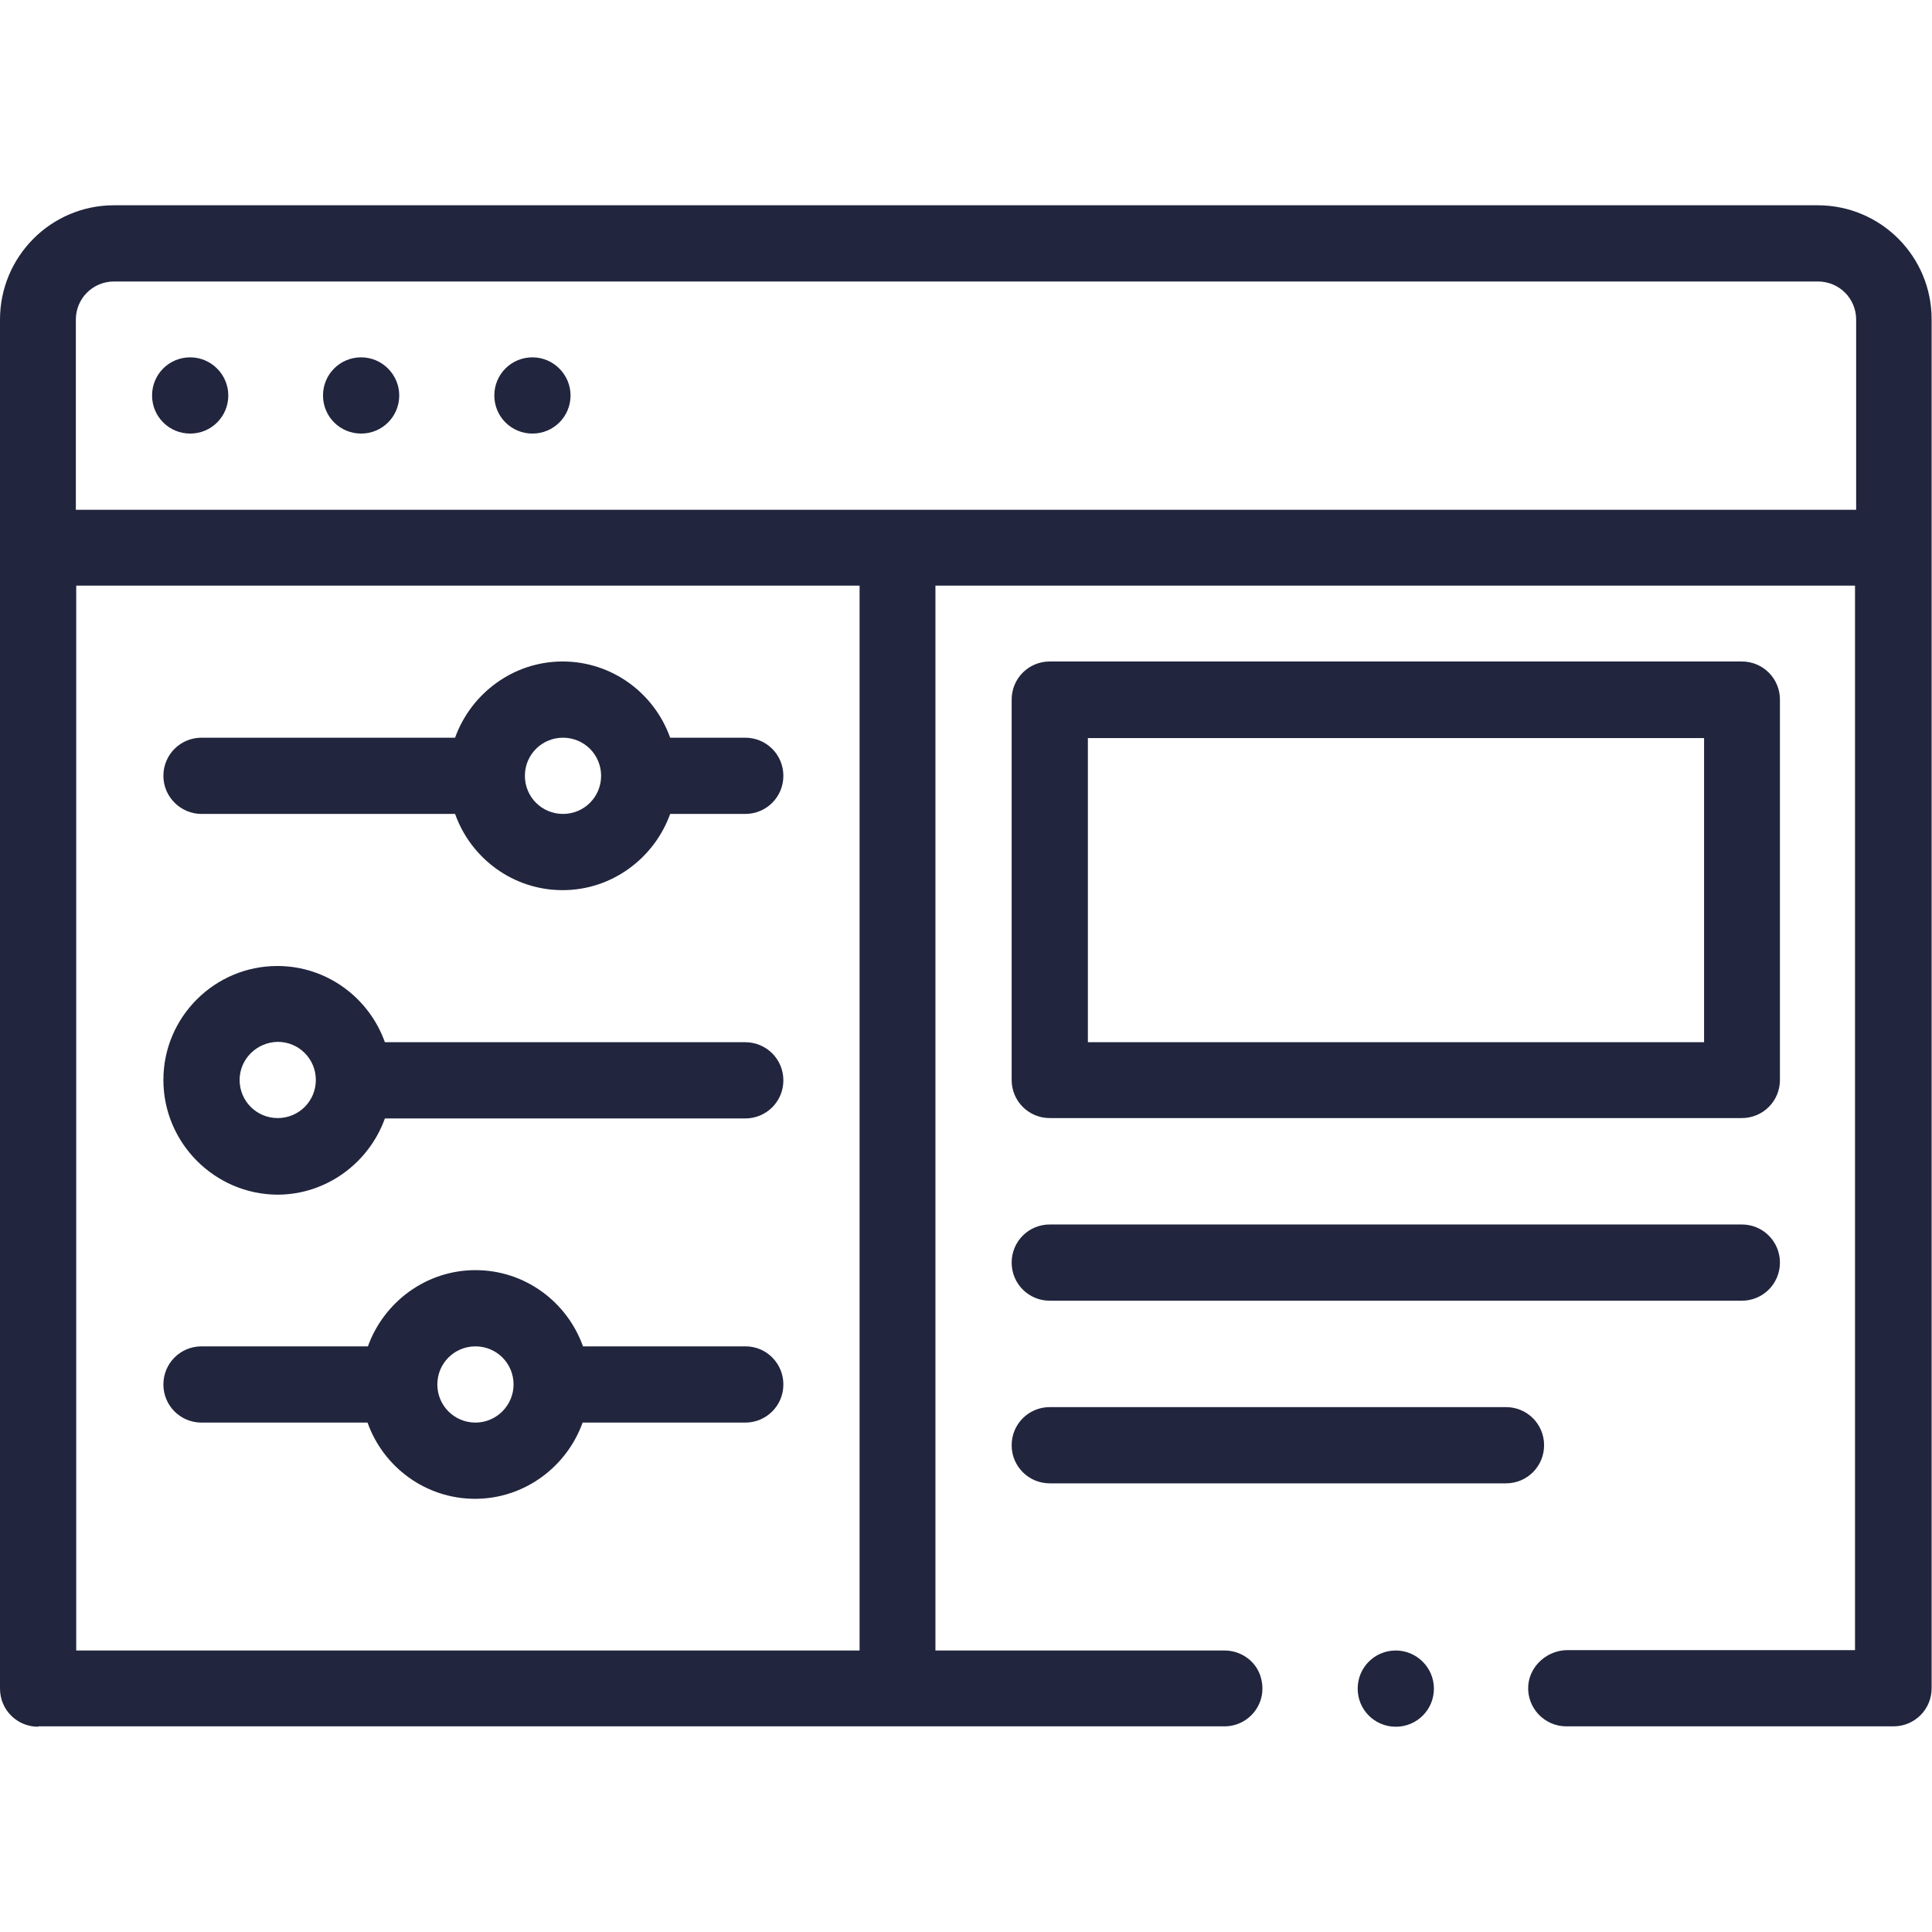 <?xml version="1.0" encoding="utf-8"?>
<!-- Generator: Adobe Illustrator 24.0.1, SVG Export Plug-In . SVG Version: 6.00 Build 0)  -->
<svg version="1.1" id="Capa_1" xmlns="http://www.w3.org/2000/svg" xmlns:xlink="http://www.w3.org/1999/xlink" x="0px" y="0px"
	 viewBox="0 0 512 512" style="enable-background:new 0 0 512 512;" xml:space="preserve">
<style type="text/css">
	.st0{fill:#21253D;}
</style>
<g>
	<path class="st0" d="M268.1,334.6c0-5.6,4.5-10.1,10.1-10.1h183.4c5.6,0,10.1,4.5,10.1,10.1s-4.5,10.1-10.1,10.1H278.2
		C272.6,344.7,268.1,340.2,268.1,334.6z M409.2,383c0-5.6-4.5-10.1-10.1-10.1H278.2c-5.6,0-10.1,4.5-10.1,10.1s4.5,10.1,10.1,10.1
		h120.9C404.7,393.1,409.2,388.6,409.2,383z M268.1,286.2V185.4c0-5.6,4.5-10.1,10.1-10.1h183.4c5.6,0,10.1,4.5,10.1,10.1v100.8
		c0,5.6-4.5,10.1-10.1,10.1H278.2C272.6,296.3,268.1,291.8,268.1,286.2z M288.3,276.2h163.3v-80.6H288.3V276.2z M60.5,104.8
		c0,5.6-4.5,10.1-10.1,10.1s-10.1-4.5-10.1-10.1c0-5.6,4.5-10.1,10.1-10.1S60.5,99.3,60.5,104.8z M105.8,104.8
		c0,5.6-4.5,10.1-10.1,10.1s-10.1-4.5-10.1-10.1c0-5.6,4.5-10.1,10.1-10.1S105.8,99.3,105.8,104.8z M151.2,104.8
		c0,5.6-4.5,10.1-10.1,10.1s-10.1-4.5-10.1-10.1c0-5.6,4.5-10.1,10.1-10.1S151.2,99.3,151.2,104.8z M10.1,457.6
		c-5.6,0-10.1-4.5-10.1-10.1V84.7C0,68,13.5,54.4,30.2,54.4h451.5c16.7,0,30.2,13.5,30.2,30.2v362.8c0,5.6-4.5,10.1-10.1,10.1h-86.7
		c-5.8,0-10.5-4.9-10.1-10.8c0.4-5.3,5.1-9.4,10.4-9.4h76.2V155.2H247.9v282.2h76.6h0c4.3,0,8.2,2.7,9.5,6.7
		c2.3,7-2.9,13.4-9.5,13.4H10.1z M20.2,135.1h471.7V84.7c0-5.6-4.5-10.1-10.1-10.1H30.2c-5.6,0-10.1,4.5-10.1,10.1V135.1z
		 M227.8,155.2H20.2v282.2h207.6V155.2z M43.3,205.6c0-5.6,4.5-10.1,10.1-10.1h67.2c4.2-11.7,15.4-20.2,28.5-20.2
		c13.1,0,24.3,8.4,28.5,20.2h19.9c5.6,0,10.1,4.5,10.1,10.1c0,5.6-4.5,10.1-10.1,10.1h-19.9c-4.2,11.7-15.4,20.2-28.5,20.2
		c-13.1,0-24.3-8.4-28.5-20.2H53.4C47.9,215.7,43.3,211.2,43.3,205.6z M139.1,205.6c0,5.6,4.5,10.1,10.1,10.1
		c5.6,0,10.1-4.5,10.1-10.1c0-5.6-4.5-10.1-10.1-10.1C143.6,195.5,139.1,200,139.1,205.6z M207.6,366.9c0,5.6-4.5,10.1-10.1,10.1
		h-43.1c-4.2,11.7-15.4,20.2-28.5,20.2s-24.3-8.4-28.5-20.2H53.4c-5.6,0-10.1-4.5-10.1-10.1c0-5.6,4.5-10.1,10.1-10.1h44.1
		c4.2-11.7,15.4-20.2,28.5-20.2s24.3,8.4,28.5,20.2h43.1C203.1,356.8,207.6,361.3,207.6,366.9z M136.1,366.9
		c0-5.6-4.5-10.1-10.1-10.1c-5.6,0-10.1,4.5-10.1,10.1c0,5.6,4.5,10.1,10.1,10.1S136.1,372.4,136.1,366.9z M43.3,286.2
		c0-16.7,13.6-30.2,30.2-30.2c13.1,0,24.3,8.4,28.5,20.2h95.5c5.6,0,10.1,4.5,10.1,10.1c0,5.6-4.5,10.1-10.1,10.1h-95.5
		c-4.2,11.7-15.4,20.2-28.5,20.2C56.9,316.5,43.3,302.9,43.3,286.2z M63.5,286.2c0,5.6,4.5,10.1,10.1,10.1c5.6,0,10.1-4.5,10.1-10.1
		c0-5.6-4.5-10.1-10.1-10.1C68,276.2,63.5,280.7,63.5,286.2z M369.9,437.4c-5.6,0-10.1,4.5-10.1,10.1s4.5,10.1,10.1,10.1
		c5.6,0,10.1-4.5,10.1-10.1S375.4,437.4,369.9,437.4z"/>
</g>
</svg>
